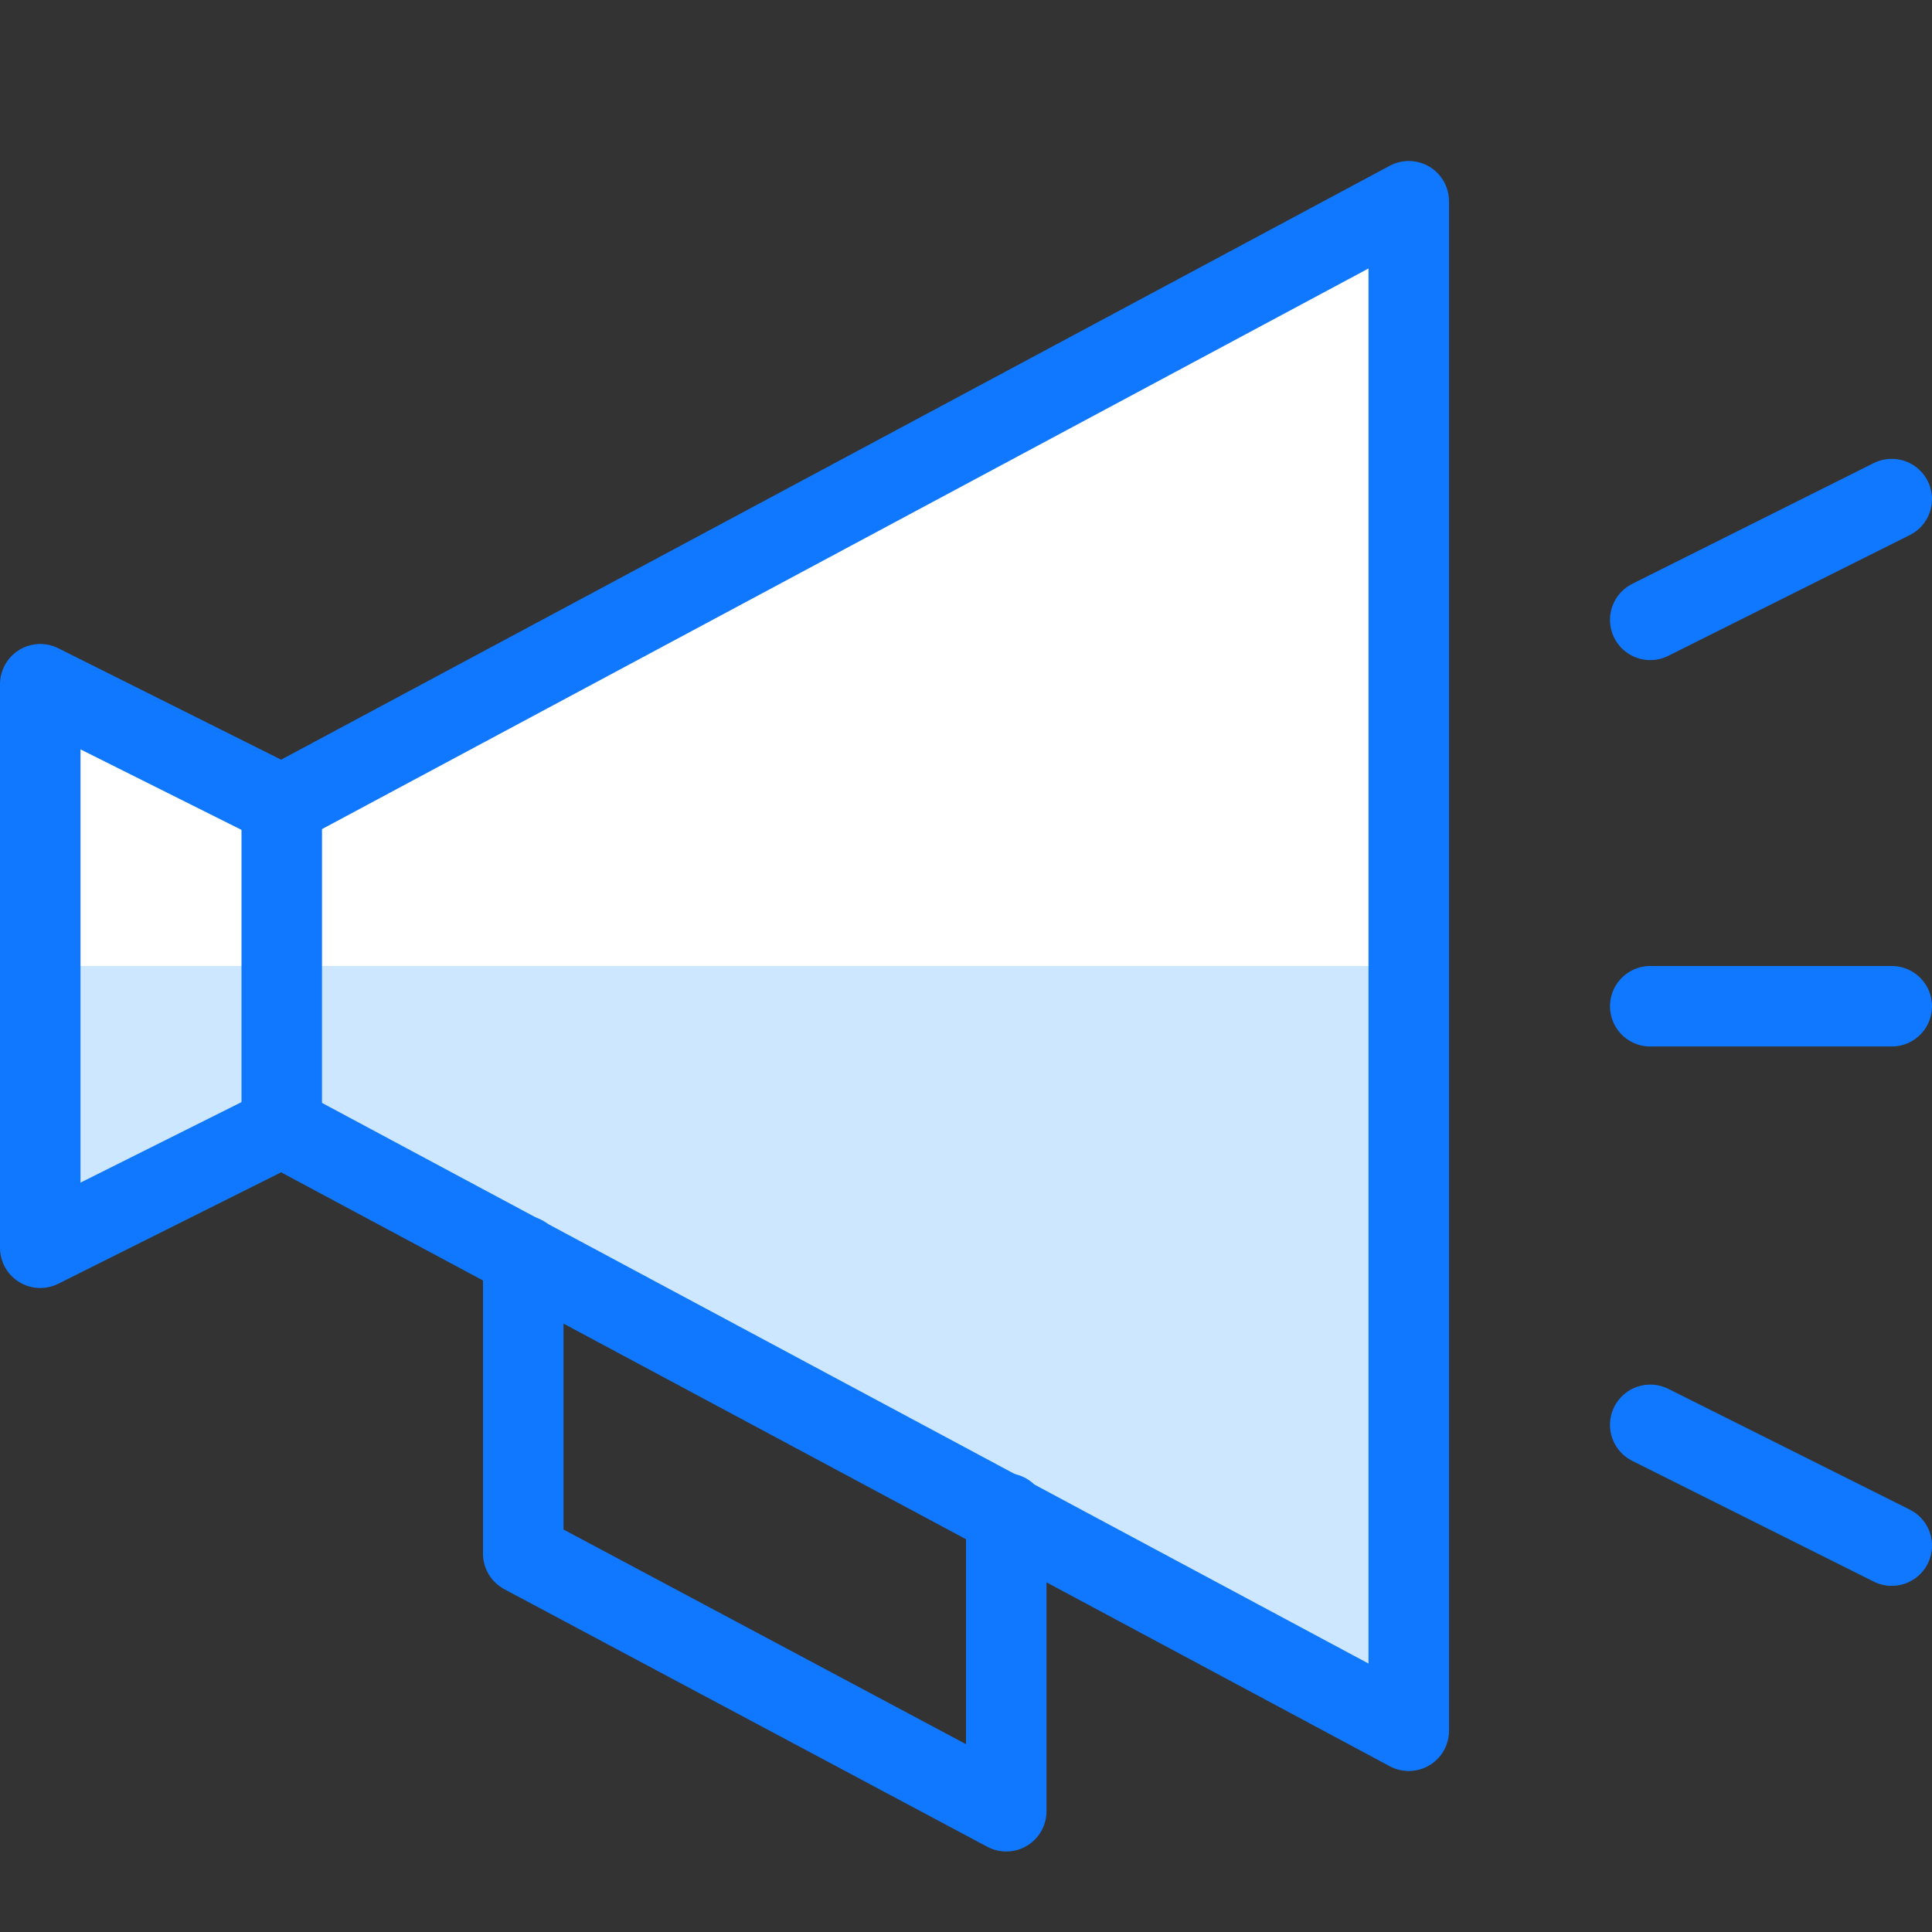 <?xml version="1.0" encoding="UTF-8"?> <!-- Generator: Adobe Illustrator 21.0.2, SVG Export Plug-In . SVG Version: 6.00 Build 0) --> <svg xmlns="http://www.w3.org/2000/svg" xmlns:xlink="http://www.w3.org/1999/xlink" x="0px" y="0px" viewBox="0 0 24 24" style="enable-background:new 0 0 24 24;" xml:space="preserve"><rect x="0" y="0" width="24" height="24" fill="#333333" stroke="none"/> <style type="text/css"> .st0{fill:#FFFFFF;} .st1{fill:#CCE7FF;} .st2{fill:none;stroke:#1078FF;stroke-linecap:round;stroke-linejoin:round;stroke-miterlimit:10;} .st3{fill:none;} </style> <g id="Duotone"> <polygon class="st0" points="3.5,10 0.5,8.5 0.5,15.5 3.5,14 17.5,21.5 17.5,2.5 "></polygon> <polygon class="st1" points="0.5,12 0.5,15.5 3.5,14 17.5,21.5 17.5,12 "></polygon> <polyline class="st2" points="6.5,15.6 6.5,19.3 12.5,22.5 12.5,18.8 "></polyline> <line class="st2" x1="20.5" y1="12.5" x2="23.5" y2="12.5"></line> <line class="st2" x1="20.5" y1="7.7" x2="23.5" y2="6.2"></line> <line class="st2" x1="20.5" y1="17.7" x2="23.5" y2="19.2"></line> <line class="st2" x1="3.5" y1="10" x2="3.5" y2="14"></line> <polygon class="st2" points="17.5,21.5 3.5,14 0.5,15.5 0.5,8.5 3.5,10 17.5,2.5 "></polygon> </g> <g id="Frames-24px"> <rect class="st3" width="24" height="24"></rect> </g> </svg> 